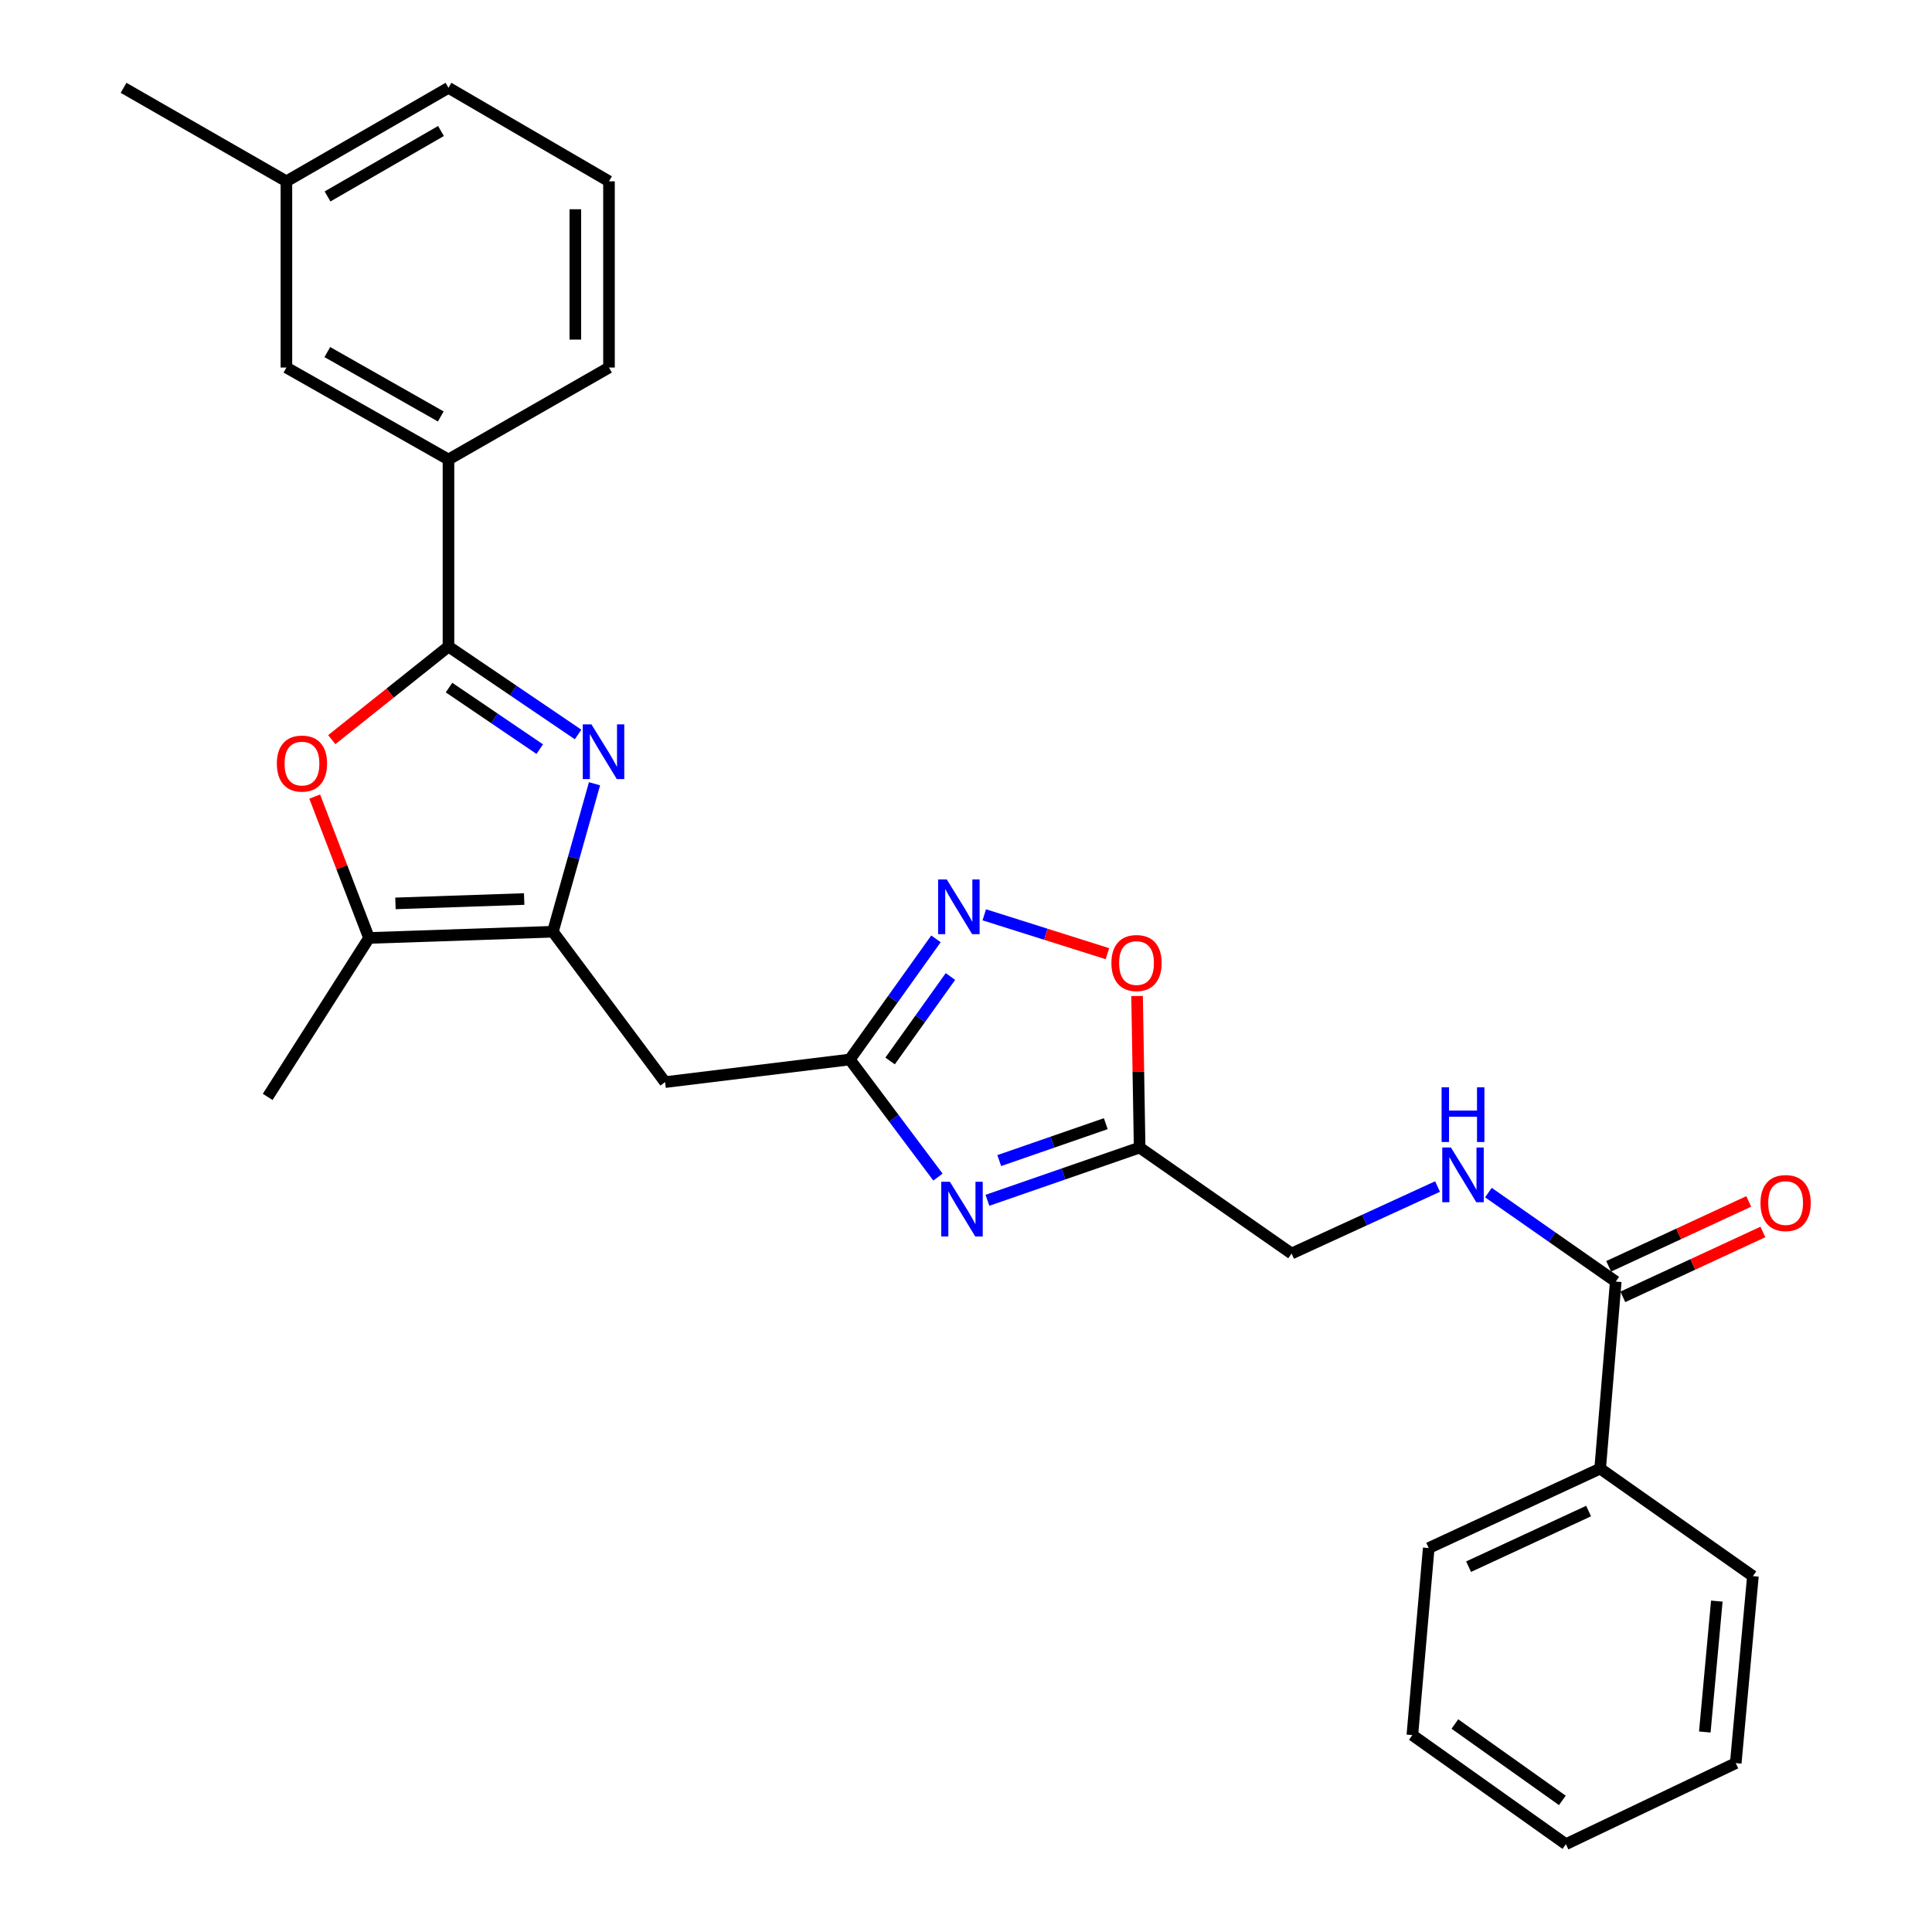 <?xml version='1.0' encoding='iso-8859-1'?>
<svg version='1.1' baseProfile='full'
              xmlns='http://www.w3.org/2000/svg'
                      xmlns:rdkit='http://www.rdkit.org/xml'
                      xmlns:xlink='http://www.w3.org/1999/xlink'
                  xml:space='preserve'
width='1000px' height='1000px' viewBox='0 0 1000 1000'>
<!-- END OF HEADER -->
<rect style='opacity:1.0;fill:#FFFFFF;stroke:none' width='1000' height='1000' x='0' y='0'> </rect>
<path class='bond-0' d='M 299.22,380.164 L 265.675,357.407' style='fill:none;fill-rule:evenodd;stroke:#0000FF;stroke-width:6px;stroke-linecap:butt;stroke-linejoin:miter;stroke-opacity:1' />
<path class='bond-0' d='M 265.675,357.407 L 232.129,334.649' style='fill:none;fill-rule:evenodd;stroke:#000000;stroke-width:6px;stroke-linecap:butt;stroke-linejoin:miter;stroke-opacity:1' />
<path class='bond-0' d='M 279.377,387.752 L 255.895,371.822' style='fill:none;fill-rule:evenodd;stroke:#0000FF;stroke-width:6px;stroke-linecap:butt;stroke-linejoin:miter;stroke-opacity:1' />
<path class='bond-0' d='M 255.895,371.822 L 232.413,355.892' style='fill:none;fill-rule:evenodd;stroke:#000000;stroke-width:6px;stroke-linecap:butt;stroke-linejoin:miter;stroke-opacity:1' />
<path class='bond-1' d='M 307.721,405.675 L 296.95,443.968' style='fill:none;fill-rule:evenodd;stroke:#0000FF;stroke-width:6px;stroke-linecap:butt;stroke-linejoin:miter;stroke-opacity:1' />
<path class='bond-1' d='M 296.95,443.968 L 286.178,482.261' style='fill:none;fill-rule:evenodd;stroke:#000000;stroke-width:6px;stroke-linecap:butt;stroke-linejoin:miter;stroke-opacity:1' />
<path class='bond-4' d='M 232.129,334.649 L 201.925,358.744' style='fill:none;fill-rule:evenodd;stroke:#000000;stroke-width:6px;stroke-linecap:butt;stroke-linejoin:miter;stroke-opacity:1' />
<path class='bond-4' d='M 201.925,358.744 L 171.721,382.839' style='fill:none;fill-rule:evenodd;stroke:#FF0000;stroke-width:6px;stroke-linecap:butt;stroke-linejoin:miter;stroke-opacity:1' />
<path class='bond-11' d='M 232.129,334.649 L 232.129,237.844' style='fill:none;fill-rule:evenodd;stroke:#000000;stroke-width:6px;stroke-linecap:butt;stroke-linejoin:miter;stroke-opacity:1' />
<path class='bond-5' d='M 286.178,482.261 L 190.999,485.484' style='fill:none;fill-rule:evenodd;stroke:#000000;stroke-width:6px;stroke-linecap:butt;stroke-linejoin:miter;stroke-opacity:1' />
<path class='bond-5' d='M 271.312,465.335 L 204.687,467.591' style='fill:none;fill-rule:evenodd;stroke:#000000;stroke-width:6px;stroke-linecap:butt;stroke-linejoin:miter;stroke-opacity:1' />
<path class='bond-8' d='M 286.178,482.261 L 344.244,560.098' style='fill:none;fill-rule:evenodd;stroke:#000000;stroke-width:6px;stroke-linecap:butt;stroke-linejoin:miter;stroke-opacity:1' />
<path class='bond-2' d='M 485.489,609.257 L 462.669,578.827' style='fill:none;fill-rule:evenodd;stroke:#0000FF;stroke-width:6px;stroke-linecap:butt;stroke-linejoin:miter;stroke-opacity:1' />
<path class='bond-2' d='M 462.669,578.827 L 439.848,548.397' style='fill:none;fill-rule:evenodd;stroke:#000000;stroke-width:6px;stroke-linecap:butt;stroke-linejoin:miter;stroke-opacity:1' />
<path class='bond-7' d='M 511.096,621.273 L 550.483,607.626' style='fill:none;fill-rule:evenodd;stroke:#0000FF;stroke-width:6px;stroke-linecap:butt;stroke-linejoin:miter;stroke-opacity:1' />
<path class='bond-7' d='M 550.483,607.626 L 589.87,593.979' style='fill:none;fill-rule:evenodd;stroke:#000000;stroke-width:6px;stroke-linecap:butt;stroke-linejoin:miter;stroke-opacity:1' />
<path class='bond-7' d='M 517.209,600.719 L 544.78,591.166' style='fill:none;fill-rule:evenodd;stroke:#0000FF;stroke-width:6px;stroke-linecap:butt;stroke-linejoin:miter;stroke-opacity:1' />
<path class='bond-7' d='M 544.78,591.166 L 572.351,581.613' style='fill:none;fill-rule:evenodd;stroke:#000000;stroke-width:6px;stroke-linecap:butt;stroke-linejoin:miter;stroke-opacity:1' />
<path class='bond-3' d='M 439.848,548.397 L 344.244,560.098' style='fill:none;fill-rule:evenodd;stroke:#000000;stroke-width:6px;stroke-linecap:butt;stroke-linejoin:miter;stroke-opacity:1' />
<path class='bond-6' d='M 439.848,548.397 L 462.153,517.169' style='fill:none;fill-rule:evenodd;stroke:#000000;stroke-width:6px;stroke-linecap:butt;stroke-linejoin:miter;stroke-opacity:1' />
<path class='bond-6' d='M 462.153,517.169 L 484.459,485.94' style='fill:none;fill-rule:evenodd;stroke:#0000FF;stroke-width:6px;stroke-linecap:butt;stroke-linejoin:miter;stroke-opacity:1' />
<path class='bond-6' d='M 460.715,549.153 L 476.329,527.293' style='fill:none;fill-rule:evenodd;stroke:#000000;stroke-width:6px;stroke-linecap:butt;stroke-linejoin:miter;stroke-opacity:1' />
<path class='bond-6' d='M 476.329,527.293 L 491.942,505.433' style='fill:none;fill-rule:evenodd;stroke:#0000FF;stroke-width:6px;stroke-linecap:butt;stroke-linejoin:miter;stroke-opacity:1' />
<path class='bond-28' d='M 162.895,412.323 L 176.947,448.903' style='fill:none;fill-rule:evenodd;stroke:#FF0000;stroke-width:6px;stroke-linecap:butt;stroke-linejoin:miter;stroke-opacity:1' />
<path class='bond-28' d='M 176.947,448.903 L 190.999,485.484' style='fill:none;fill-rule:evenodd;stroke:#000000;stroke-width:6px;stroke-linecap:butt;stroke-linejoin:miter;stroke-opacity:1' />
<path class='bond-18' d='M 190.999,485.484 L 138.557,567.753' style='fill:none;fill-rule:evenodd;stroke:#000000;stroke-width:6px;stroke-linecap:butt;stroke-linejoin:miter;stroke-opacity:1' />
<path class='bond-9' d='M 509.458,473.503 L 541.328,483.565' style='fill:none;fill-rule:evenodd;stroke:#0000FF;stroke-width:6px;stroke-linecap:butt;stroke-linejoin:miter;stroke-opacity:1' />
<path class='bond-9' d='M 541.328,483.565 L 573.197,493.627' style='fill:none;fill-rule:evenodd;stroke:#FF0000;stroke-width:6px;stroke-linecap:butt;stroke-linejoin:miter;stroke-opacity:1' />
<path class='bond-15' d='M 589.87,593.979 L 668.519,648.822' style='fill:none;fill-rule:evenodd;stroke:#000000;stroke-width:6px;stroke-linecap:butt;stroke-linejoin:miter;stroke-opacity:1' />
<path class='bond-29' d='M 589.87,593.979 L 589.211,554.756' style='fill:none;fill-rule:evenodd;stroke:#000000;stroke-width:6px;stroke-linecap:butt;stroke-linejoin:miter;stroke-opacity:1' />
<path class='bond-29' d='M 589.211,554.756 L 588.551,515.534' style='fill:none;fill-rule:evenodd;stroke:#FF0000;stroke-width:6px;stroke-linecap:butt;stroke-linejoin:miter;stroke-opacity:1' />
<path class='bond-10' d='M 836.309,663.348 L 803.356,640.318' style='fill:none;fill-rule:evenodd;stroke:#000000;stroke-width:6px;stroke-linecap:butt;stroke-linejoin:miter;stroke-opacity:1' />
<path class='bond-10' d='M 803.356,640.318 L 770.404,617.289' style='fill:none;fill-rule:evenodd;stroke:#0000FF;stroke-width:6px;stroke-linecap:butt;stroke-linejoin:miter;stroke-opacity:1' />
<path class='bond-14' d='M 839.97,671.25 L 876.219,654.457' style='fill:none;fill-rule:evenodd;stroke:#000000;stroke-width:6px;stroke-linecap:butt;stroke-linejoin:miter;stroke-opacity:1' />
<path class='bond-14' d='M 876.219,654.457 L 912.468,637.663' style='fill:none;fill-rule:evenodd;stroke:#FF0000;stroke-width:6px;stroke-linecap:butt;stroke-linejoin:miter;stroke-opacity:1' />
<path class='bond-14' d='M 832.648,655.445 L 868.897,638.651' style='fill:none;fill-rule:evenodd;stroke:#000000;stroke-width:6px;stroke-linecap:butt;stroke-linejoin:miter;stroke-opacity:1' />
<path class='bond-14' d='M 868.897,638.651 L 905.146,621.857' style='fill:none;fill-rule:evenodd;stroke:#FF0000;stroke-width:6px;stroke-linecap:butt;stroke-linejoin:miter;stroke-opacity:1' />
<path class='bond-16' d='M 836.309,663.348 L 828.238,760.143' style='fill:none;fill-rule:evenodd;stroke:#000000;stroke-width:6px;stroke-linecap:butt;stroke-linejoin:miter;stroke-opacity:1' />
<path class='bond-13' d='M 232.129,237.844 L 148.244,190.241' style='fill:none;fill-rule:evenodd;stroke:#000000;stroke-width:6px;stroke-linecap:butt;stroke-linejoin:miter;stroke-opacity:1' />
<path class='bond-13' d='M 228.144,215.554 L 169.424,182.231' style='fill:none;fill-rule:evenodd;stroke:#000000;stroke-width:6px;stroke-linecap:butt;stroke-linejoin:miter;stroke-opacity:1' />
<path class='bond-19' d='M 232.129,237.844 L 315.211,190.241' style='fill:none;fill-rule:evenodd;stroke:#000000;stroke-width:6px;stroke-linecap:butt;stroke-linejoin:miter;stroke-opacity:1' />
<path class='bond-12' d='M 744.072,614.148 L 706.296,631.485' style='fill:none;fill-rule:evenodd;stroke:#0000FF;stroke-width:6px;stroke-linecap:butt;stroke-linejoin:miter;stroke-opacity:1' />
<path class='bond-12' d='M 706.296,631.485 L 668.519,648.822' style='fill:none;fill-rule:evenodd;stroke:#000000;stroke-width:6px;stroke-linecap:butt;stroke-linejoin:miter;stroke-opacity:1' />
<path class='bond-17' d='M 148.244,190.241 L 148.244,93.852' style='fill:none;fill-rule:evenodd;stroke:#000000;stroke-width:6px;stroke-linecap:butt;stroke-linejoin:miter;stroke-opacity:1' />
<path class='bond-21' d='M 828.238,760.143 L 739.504,801.272' style='fill:none;fill-rule:evenodd;stroke:#000000;stroke-width:6px;stroke-linecap:butt;stroke-linejoin:miter;stroke-opacity:1' />
<path class='bond-21' d='M 822.253,782.116 L 760.14,810.907' style='fill:none;fill-rule:evenodd;stroke:#000000;stroke-width:6px;stroke-linecap:butt;stroke-linejoin:miter;stroke-opacity:1' />
<path class='bond-22' d='M 828.238,760.143 L 907.303,815.808' style='fill:none;fill-rule:evenodd;stroke:#000000;stroke-width:6px;stroke-linecap:butt;stroke-linejoin:miter;stroke-opacity:1' />
<path class='bond-24' d='M 148.244,93.852 L 63.952,45.455' style='fill:none;fill-rule:evenodd;stroke:#000000;stroke-width:6px;stroke-linecap:butt;stroke-linejoin:miter;stroke-opacity:1' />
<path class='bond-30' d='M 148.244,93.852 L 232.129,45.455' style='fill:none;fill-rule:evenodd;stroke:#000000;stroke-width:6px;stroke-linecap:butt;stroke-linejoin:miter;stroke-opacity:1' />
<path class='bond-30' d='M 169.532,101.681 L 228.251,67.803' style='fill:none;fill-rule:evenodd;stroke:#000000;stroke-width:6px;stroke-linecap:butt;stroke-linejoin:miter;stroke-opacity:1' />
<path class='bond-20' d='M 315.211,190.241 L 315.211,93.852' style='fill:none;fill-rule:evenodd;stroke:#000000;stroke-width:6px;stroke-linecap:butt;stroke-linejoin:miter;stroke-opacity:1' />
<path class='bond-20' d='M 297.791,175.782 L 297.791,108.31' style='fill:none;fill-rule:evenodd;stroke:#000000;stroke-width:6px;stroke-linecap:butt;stroke-linejoin:miter;stroke-opacity:1' />
<path class='bond-23' d='M 315.211,93.852 L 232.129,45.455' style='fill:none;fill-rule:evenodd;stroke:#000000;stroke-width:6px;stroke-linecap:butt;stroke-linejoin:miter;stroke-opacity:1' />
<path class='bond-26' d='M 739.504,801.272 L 731.036,898.077' style='fill:none;fill-rule:evenodd;stroke:#000000;stroke-width:6px;stroke-linecap:butt;stroke-linejoin:miter;stroke-opacity:1' />
<path class='bond-25' d='M 907.303,815.808 L 898.419,912.593' style='fill:none;fill-rule:evenodd;stroke:#000000;stroke-width:6px;stroke-linecap:butt;stroke-linejoin:miter;stroke-opacity:1' />
<path class='bond-25' d='M 888.624,828.733 L 882.405,896.483' style='fill:none;fill-rule:evenodd;stroke:#000000;stroke-width:6px;stroke-linecap:butt;stroke-linejoin:miter;stroke-opacity:1' />
<path class='bond-27' d='M 898.419,912.593 L 810.499,954.545' style='fill:none;fill-rule:evenodd;stroke:#000000;stroke-width:6px;stroke-linecap:butt;stroke-linejoin:miter;stroke-opacity:1' />
<path class='bond-31' d='M 731.036,898.077 L 810.499,954.545' style='fill:none;fill-rule:evenodd;stroke:#000000;stroke-width:6px;stroke-linecap:butt;stroke-linejoin:miter;stroke-opacity:1' />
<path class='bond-31' d='M 753.046,892.348 L 808.67,931.876' style='fill:none;fill-rule:evenodd;stroke:#000000;stroke-width:6px;stroke-linecap:butt;stroke-linejoin:miter;stroke-opacity:1' />
<path  class='atom-0' d='M 306.125 374.935
L 315.405 389.935
Q 316.325 391.415, 317.805 394.095
Q 319.285 396.775, 319.365 396.935
L 319.365 374.935
L 323.125 374.935
L 323.125 403.255
L 319.245 403.255
L 309.285 386.855
Q 308.125 384.935, 306.885 382.735
Q 305.685 380.535, 305.325 379.855
L 305.325 403.255
L 301.645 403.255
L 301.645 374.935
L 306.125 374.935
' fill='#0000FF'/>
<path  class='atom-3' d='M 491.663 611.677
L 500.943 626.677
Q 501.863 628.157, 503.343 630.837
Q 504.823 633.517, 504.903 633.677
L 504.903 611.677
L 508.663 611.677
L 508.663 639.997
L 504.783 639.997
L 494.823 623.597
Q 493.663 621.677, 492.423 619.477
Q 491.223 617.277, 490.863 616.597
L 490.863 639.997
L 487.183 639.997
L 487.183 611.677
L 491.663 611.677
' fill='#0000FF'/>
<path  class='atom-5' d='M 143.296 395.224
Q 143.296 388.424, 146.656 384.624
Q 150.016 380.824, 156.296 380.824
Q 162.576 380.824, 165.936 384.624
Q 169.296 388.424, 169.296 395.224
Q 169.296 402.104, 165.896 406.024
Q 162.496 409.904, 156.296 409.904
Q 150.056 409.904, 146.656 406.024
Q 143.296 402.144, 143.296 395.224
M 156.296 406.704
Q 160.616 406.704, 162.936 403.824
Q 165.296 400.904, 165.296 395.224
Q 165.296 389.664, 162.936 386.864
Q 160.616 384.024, 156.296 384.024
Q 151.976 384.024, 149.616 386.824
Q 147.296 389.624, 147.296 395.224
Q 147.296 400.944, 149.616 403.824
Q 151.976 406.704, 156.296 406.704
' fill='#FF0000'/>
<path  class='atom-7' d='M 490.047 455.191
L 499.327 470.191
Q 500.247 471.671, 501.727 474.351
Q 503.207 477.031, 503.287 477.191
L 503.287 455.191
L 507.047 455.191
L 507.047 483.511
L 503.167 483.511
L 493.207 467.111
Q 492.047 465.191, 490.807 462.991
Q 489.607 460.791, 489.247 460.111
L 489.247 483.511
L 485.567 483.511
L 485.567 455.191
L 490.047 455.191
' fill='#0000FF'/>
<path  class='atom-10' d='M 575.263 498.464
Q 575.263 491.664, 578.623 487.864
Q 581.983 484.064, 588.263 484.064
Q 594.543 484.064, 597.903 487.864
Q 601.263 491.664, 601.263 498.464
Q 601.263 505.344, 597.863 509.264
Q 594.463 513.144, 588.263 513.144
Q 582.023 513.144, 578.623 509.264
Q 575.263 505.384, 575.263 498.464
M 588.263 509.944
Q 592.583 509.944, 594.903 507.064
Q 597.263 504.144, 597.263 498.464
Q 597.263 492.904, 594.903 490.104
Q 592.583 487.264, 588.263 487.264
Q 583.943 487.264, 581.583 490.064
Q 579.263 492.864, 579.263 498.464
Q 579.263 504.184, 581.583 507.064
Q 583.943 509.944, 588.263 509.944
' fill='#FF0000'/>
<path  class='atom-13' d='M 750.993 593.938
L 760.273 608.938
Q 761.193 610.418, 762.673 613.098
Q 764.153 615.778, 764.233 615.938
L 764.233 593.938
L 767.993 593.938
L 767.993 622.258
L 764.113 622.258
L 754.153 605.858
Q 752.993 603.938, 751.753 601.738
Q 750.553 599.538, 750.193 598.858
L 750.193 622.258
L 746.513 622.258
L 746.513 593.938
L 750.993 593.938
' fill='#0000FF'/>
<path  class='atom-13' d='M 746.173 562.786
L 750.013 562.786
L 750.013 574.826
L 764.493 574.826
L 764.493 562.786
L 768.333 562.786
L 768.333 591.106
L 764.493 591.106
L 764.493 578.026
L 750.013 578.026
L 750.013 591.106
L 746.173 591.106
L 746.173 562.786
' fill='#0000FF'/>
<path  class='atom-15' d='M 911.23 622.695
Q 911.23 615.895, 914.59 612.095
Q 917.95 608.295, 924.23 608.295
Q 930.51 608.295, 933.87 612.095
Q 937.23 615.895, 937.23 622.695
Q 937.23 629.575, 933.83 633.495
Q 930.43 637.375, 924.23 637.375
Q 917.99 637.375, 914.59 633.495
Q 911.23 629.615, 911.23 622.695
M 924.23 634.175
Q 928.55 634.175, 930.87 631.295
Q 933.23 628.375, 933.23 622.695
Q 933.23 617.135, 930.87 614.335
Q 928.55 611.495, 924.23 611.495
Q 919.91 611.495, 917.55 614.295
Q 915.23 617.095, 915.23 622.695
Q 915.23 628.415, 917.55 631.295
Q 919.91 634.175, 924.23 634.175
' fill='#FF0000'/>
</svg>
